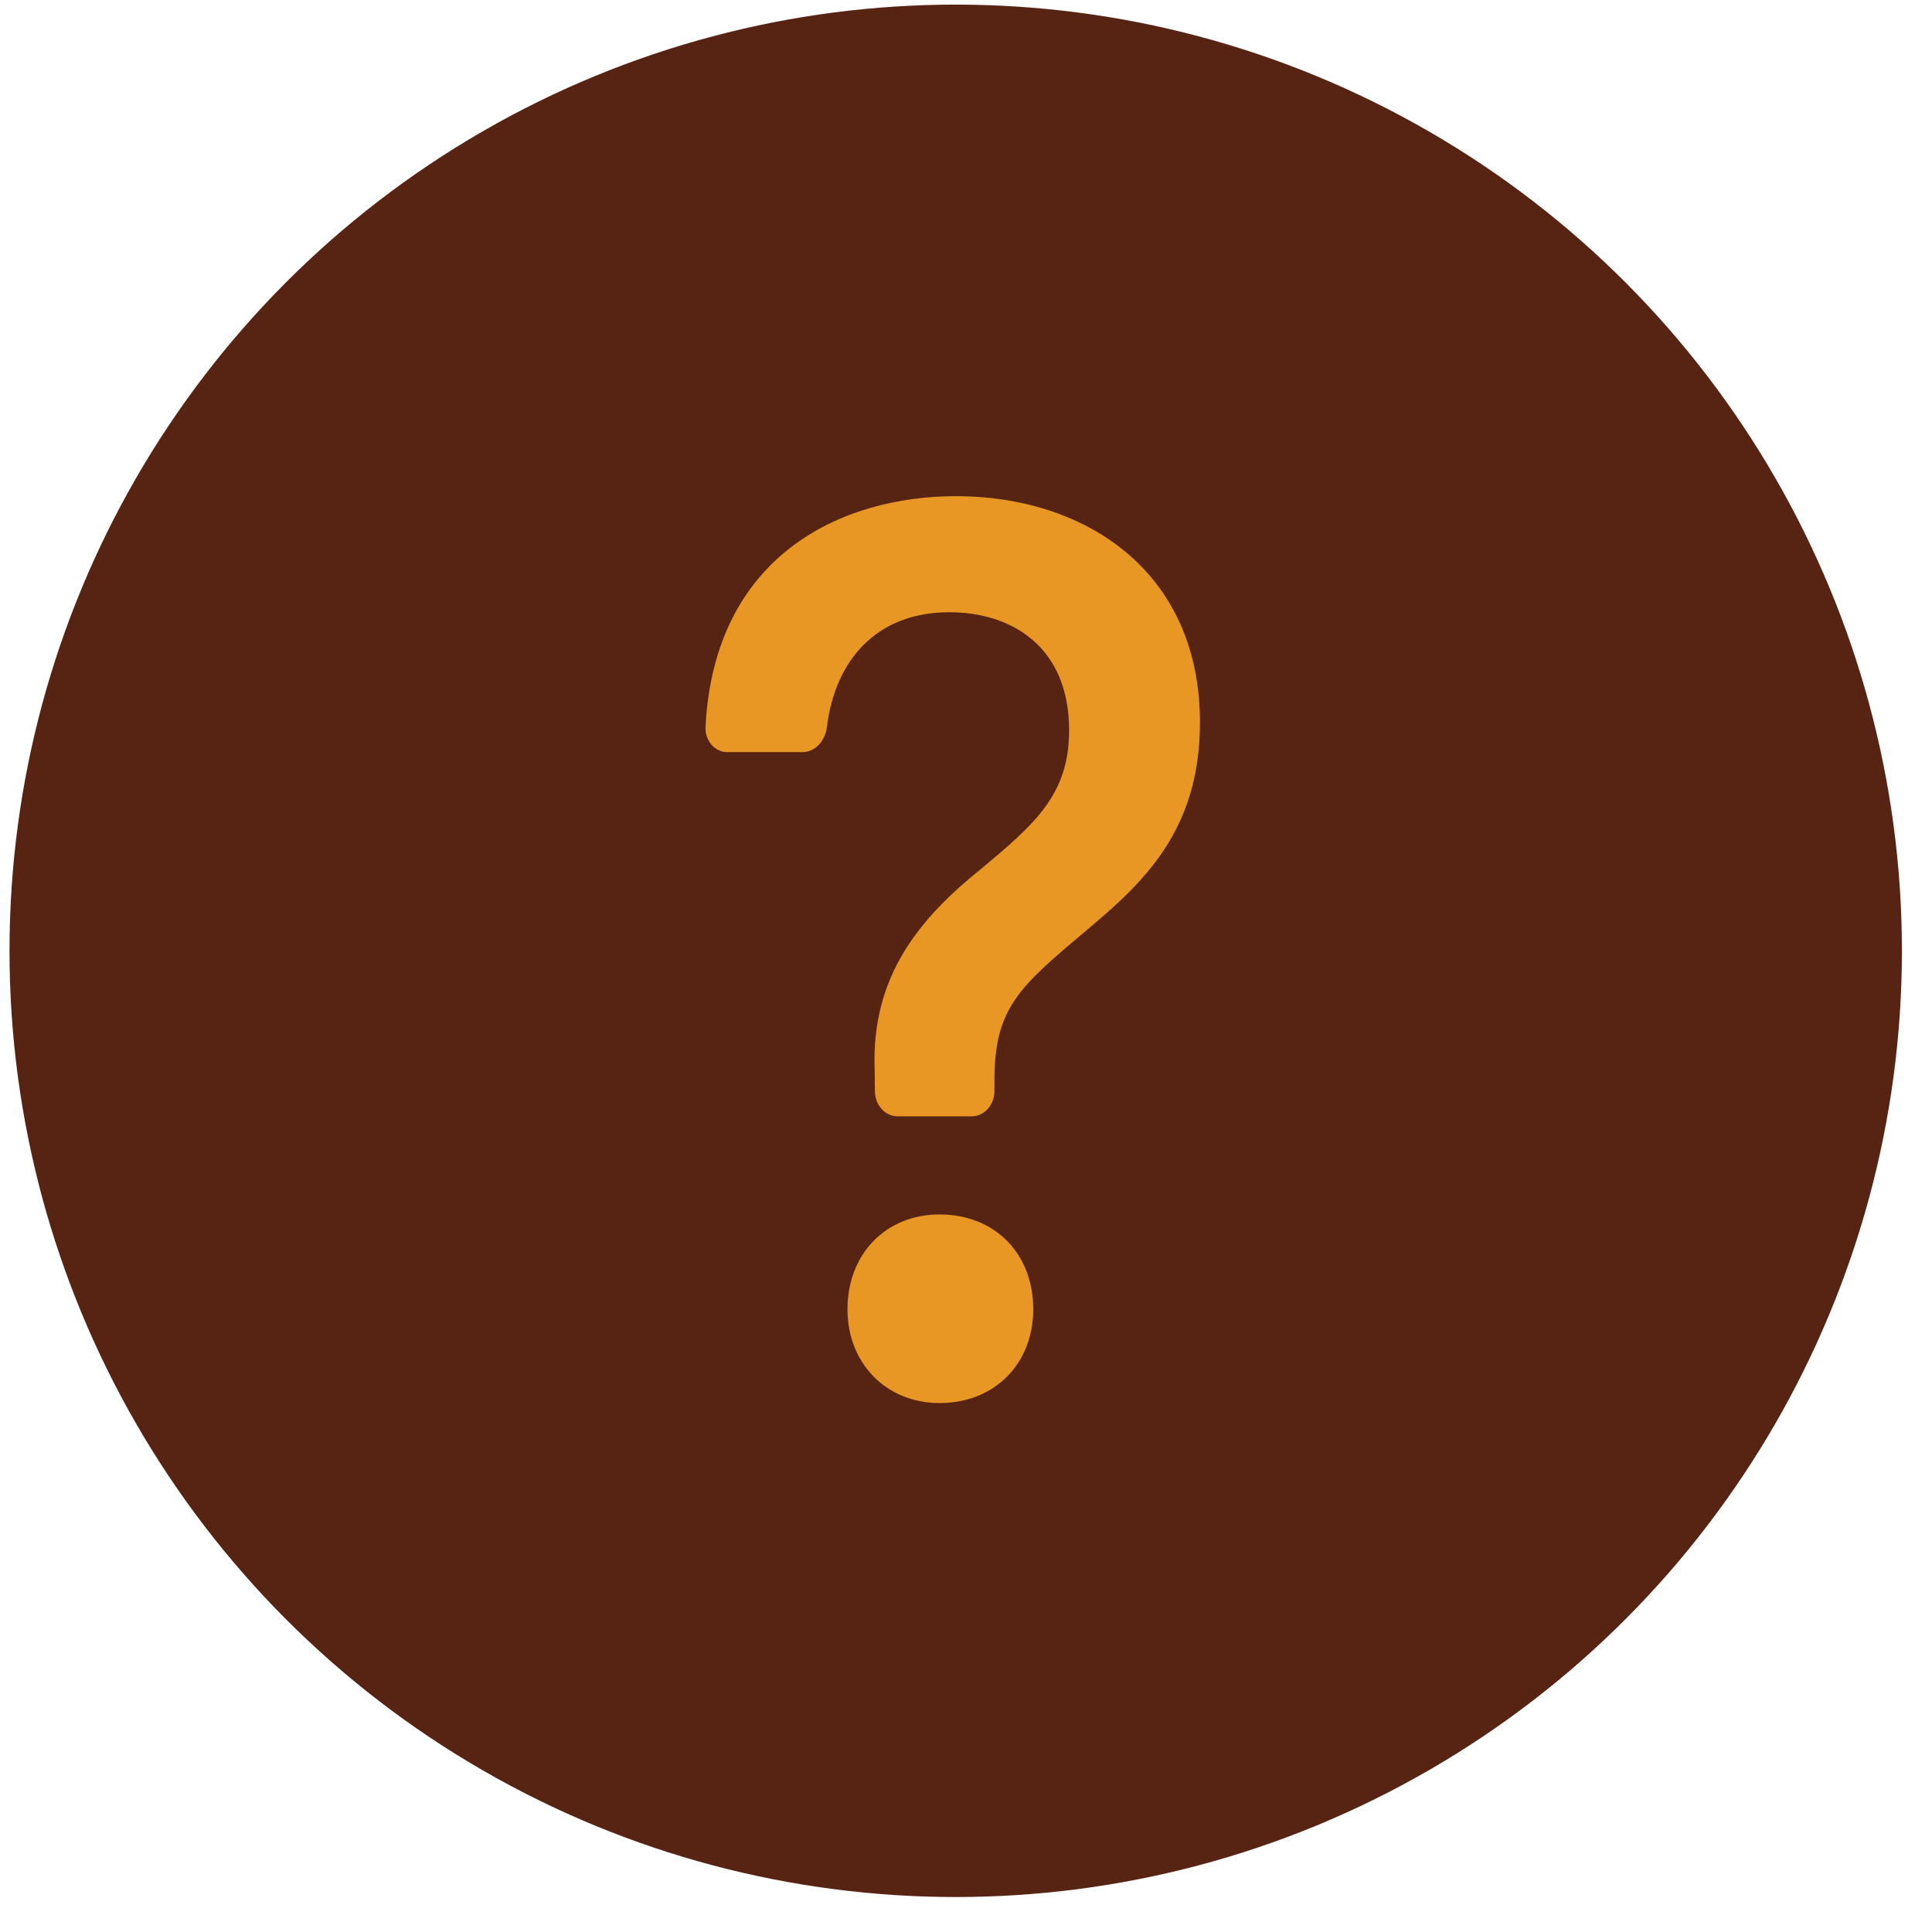 <svg width="49" height="49" viewBox="0 0 49 49" fill="none" xmlns="http://www.w3.org/2000/svg">
<circle cx="24.239" cy="24.115" r="23.998" fill="#572414"/>
<path d="M17.893 18.442C17.89 18.525 17.902 18.607 17.929 18.685C17.956 18.762 17.996 18.832 18.048 18.892C18.101 18.951 18.163 18.998 18.232 19.029C18.301 19.061 18.376 19.076 18.45 19.075H20.358C20.677 19.075 20.932 18.785 20.973 18.434C21.181 16.753 22.222 15.528 24.077 15.528C25.663 15.528 27.115 16.407 27.115 18.521C27.115 20.148 26.25 20.897 24.884 22.035C23.327 23.288 22.095 24.751 22.183 27.126L22.19 27.682C22.192 27.85 22.254 28.011 22.362 28.129C22.47 28.247 22.616 28.313 22.768 28.313H24.643C24.797 28.313 24.944 28.245 25.052 28.125C25.16 28.005 25.221 27.842 25.221 27.672V27.403C25.221 25.563 25.853 25.027 27.557 23.595C28.965 22.409 30.434 21.091 30.434 18.326C30.434 14.455 27.483 12.584 24.252 12.584C21.323 12.584 18.113 14.096 17.893 18.442ZM21.494 33.209C21.494 34.575 22.476 35.585 23.829 35.585C25.238 35.585 26.206 34.575 26.206 33.209C26.206 31.795 25.235 30.801 23.827 30.801C22.476 30.801 21.494 31.795 21.494 33.209Z" fill="#E89724"/>
</svg>
